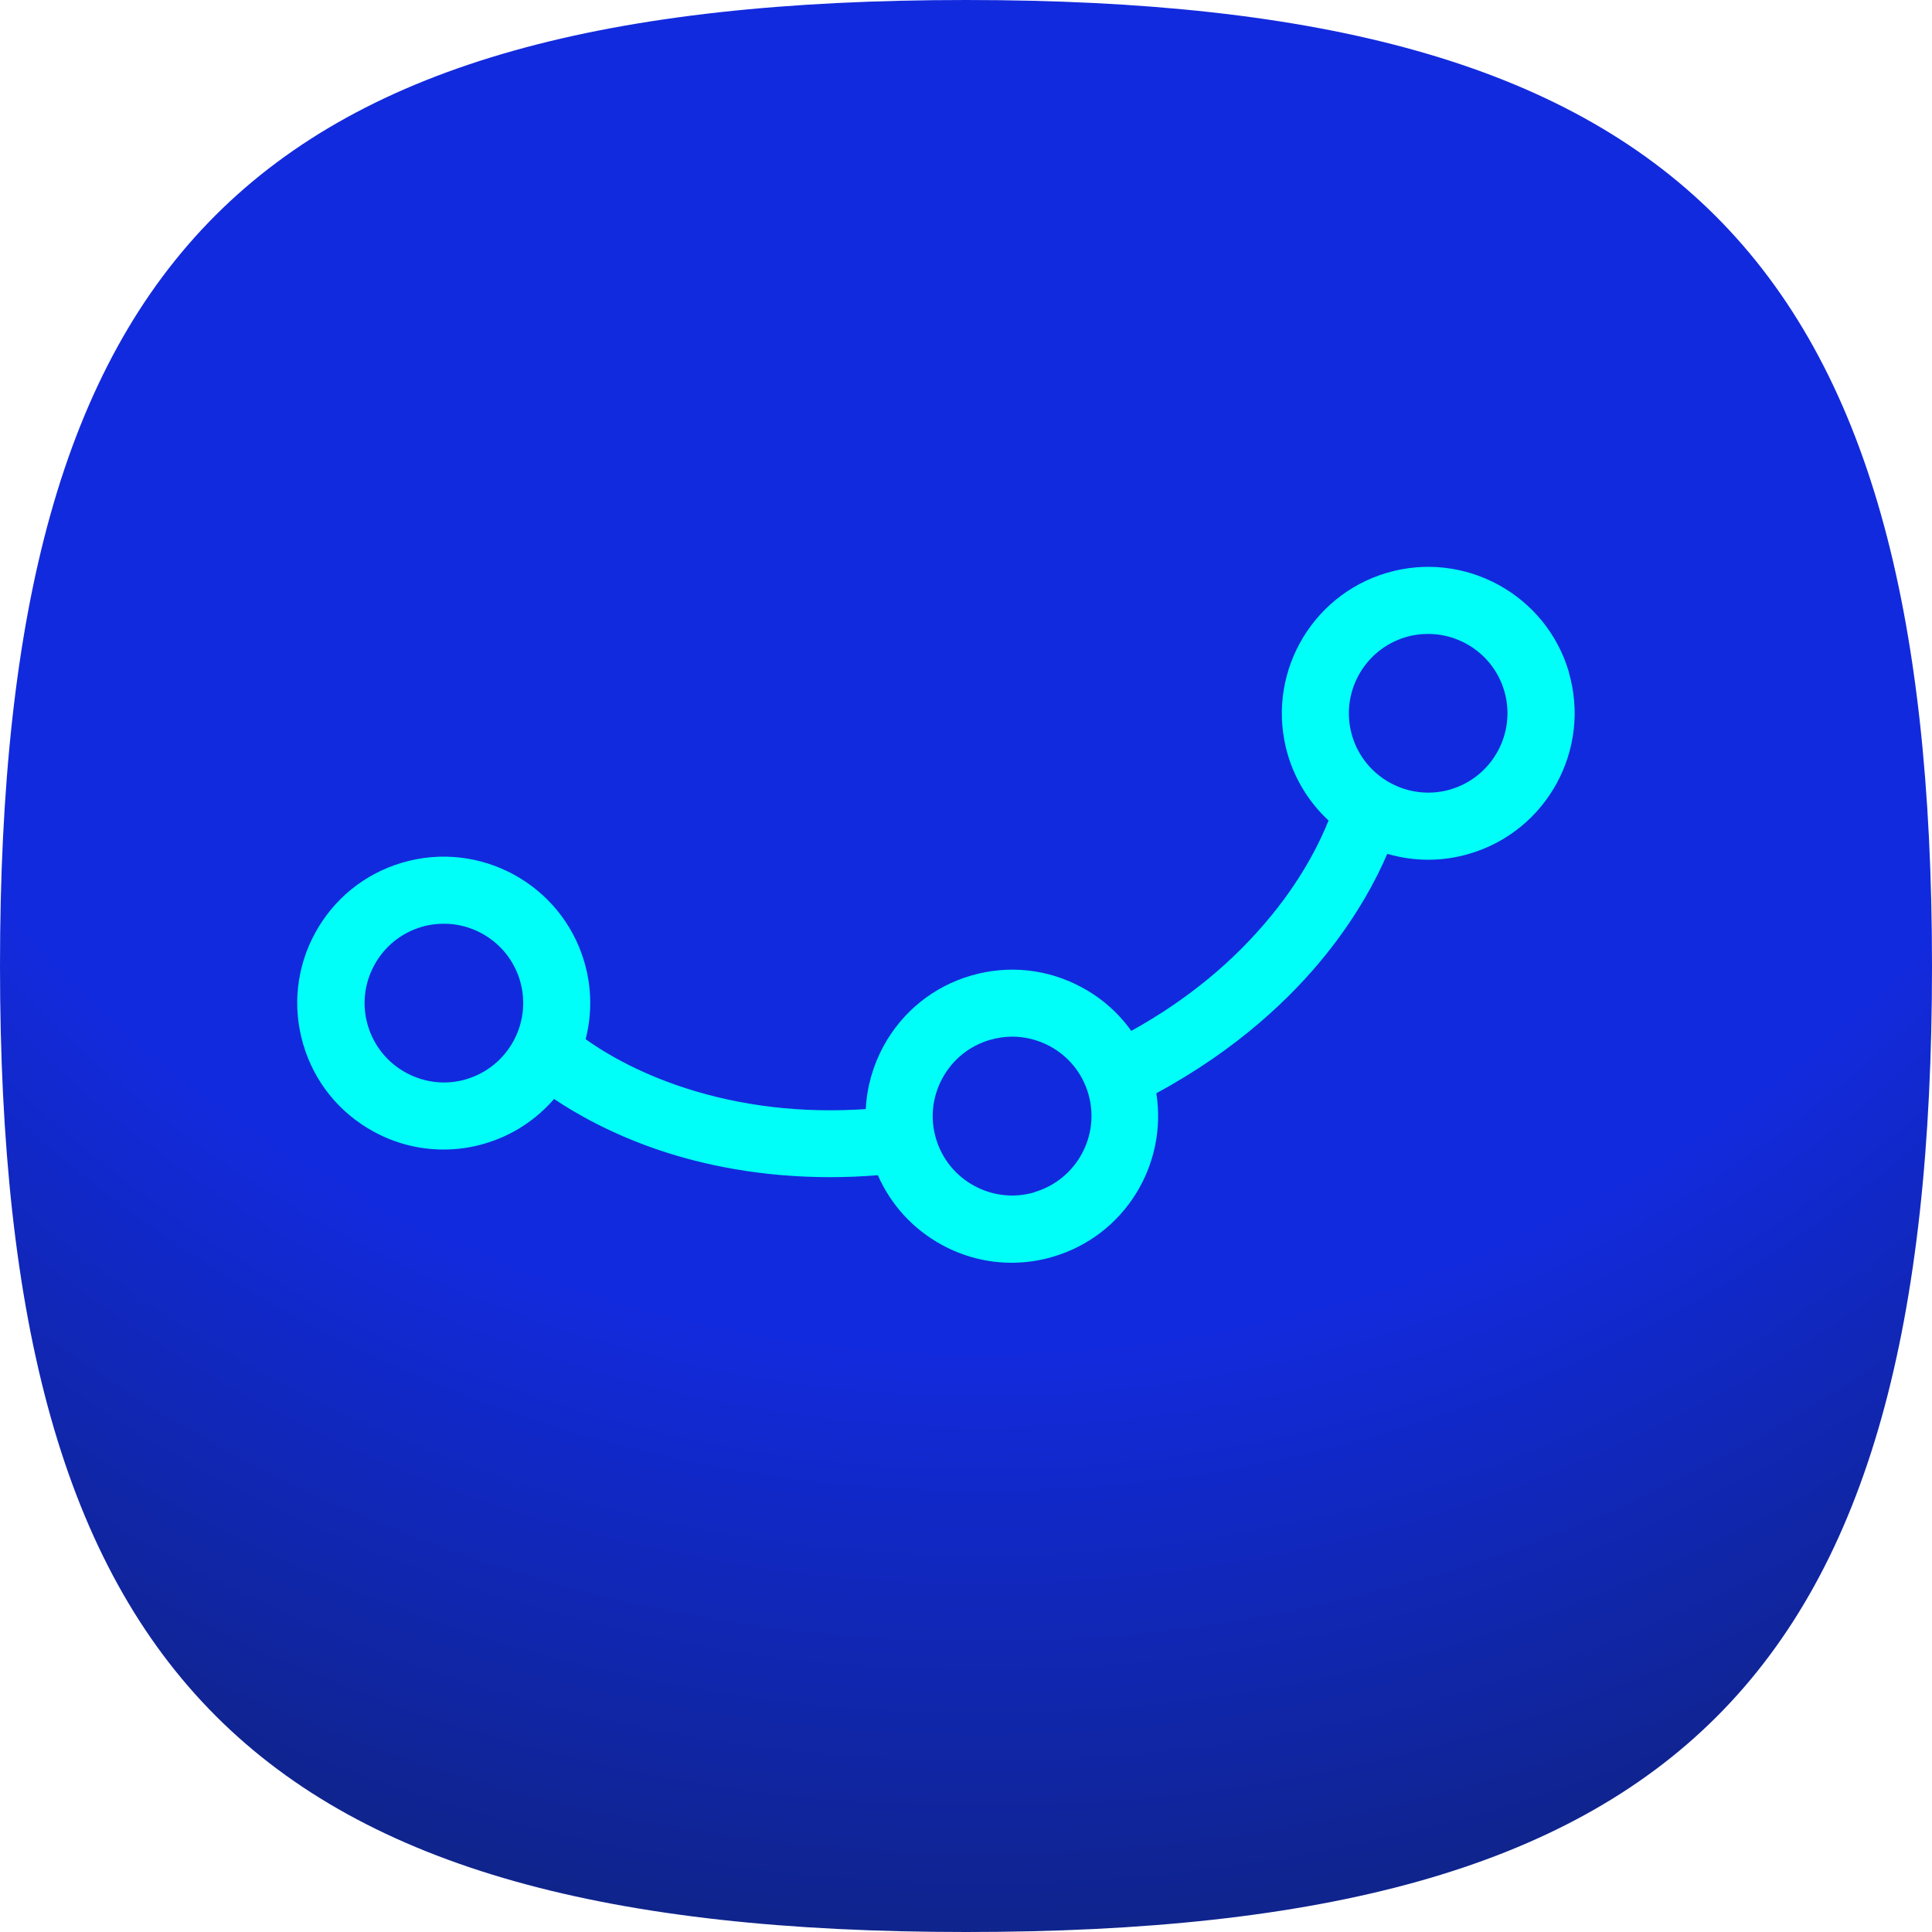 <svg xmlns="http://www.w3.org/2000/svg" xmlns:xlink="http://www.w3.org/1999/xlink" width="128" height="128" viewBox="0 0 128 128"><defs><radialGradient id="b" cx="361.18" cy="20.54" fx="361.18" fy="20.54" r="711.59" gradientTransform="scale(.18)" gradientUnits="userSpaceOnUse"><stop offset=".67" stop-color="#122add"/><stop offset="1" stop-color="#0f2384"/></radialGradient></defs><path d="M64,0C40.361,0,24.361,4.181,14.271,14.271S0,40.361,0,64c0,23.6,4.206,39.6,14.309,49.7S40.412,128,64,128c23.646,0,39.646-4.177,49.735-14.265S128,87.646,128,64c0-23.588-4.227-39.588-14.341-49.691S87.546,0,64,0Z" fill="url(#b)"/><path d="m103.94,44.52c-1.51-5.13-6.91-8.08-12.05-6.57-5.13,1.51-8.08,6.91-6.57,12.05.51,1.73,1.47,3.22,2.7,4.36-.48,1.21-1.59,3.61-3.79,6.3-2.49,3.05-5.6,5.6-9.28,7.64-.84-1.18-1.94-2.16-3.25-2.87-2.27-1.24-4.9-1.52-7.38-.79-2.49.73-4.54,2.39-5.78,4.66-.71,1.31-1.11,2.73-1.18,4.18-4.21.28-8.2-.18-11.95-1.39-3.31-1.07-5.55-2.48-6.61-3.24.42-1.63.42-3.4-.09-5.13h0c-1.51-5.13-6.91-8.08-12.05-6.57-2.49.73-4.54,2.39-5.78,4.66s-1.52,4.9-.79,7.38c.73,2.49,2.39,4.54,4.66,5.78,1.44.79,3.03,1.19,4.63,1.19.92,0,1.85-.13,2.75-.4,1.84-.54,3.4-1.59,4.58-2.95,1.43.96,3.8,2.33,7.05,3.42,2.79.93,6.58,1.76,11.25,1.76,1.01,0,2.06-.04,3.15-.13.86,1.96,2.33,3.57,4.23,4.61,1.44.79,3.03,1.19,4.63,1.19.92,0,1.85-.13,2.75-.4,4.73-1.39,7.59-6.08,6.84-10.83,5.4-2.92,8.98-6.38,11.22-9.17,2.15-2.67,3.4-5.11,4.08-6.69.87.25,1.78.39,2.71.39s1.82-.13,2.74-.4c5.13-1.51,8.08-6.91,6.57-12.05Zm-73.04,26.98c-1.35.4-2.77.24-4-.43-1.23-.67-2.13-1.78-2.53-3.13-.4-1.35-.24-2.77.43-4s1.78-2.13,3.13-2.53c.49-.15.99-.21,1.48-.21,2.27,0,4.37,1.49,5.04,3.77.82,2.78-.78,5.71-3.56,6.53Zm37.64,7.49c-1.35.4-2.77.24-4-.43s-2.13-1.78-2.53-3.13c-.4-1.35-.24-2.77.43-4s1.78-2.13,3.13-2.53c.49-.14.99-.22,1.49-.22.87,0,1.73.22,2.51.64,1.23.67,2.13,1.78,2.53,3.13.82,2.78-.78,5.71-3.56,6.53Zm27.57-26.69c-2.78.82-5.71-.78-6.53-3.56-.82-2.78.78-5.71,3.56-6.53.49-.15.99-.21,1.48-.21,2.27,0,4.37,1.49,5.04,3.77.82,2.78-.78,5.71-3.56,6.53Z" fill="#00fff8"/></svg>